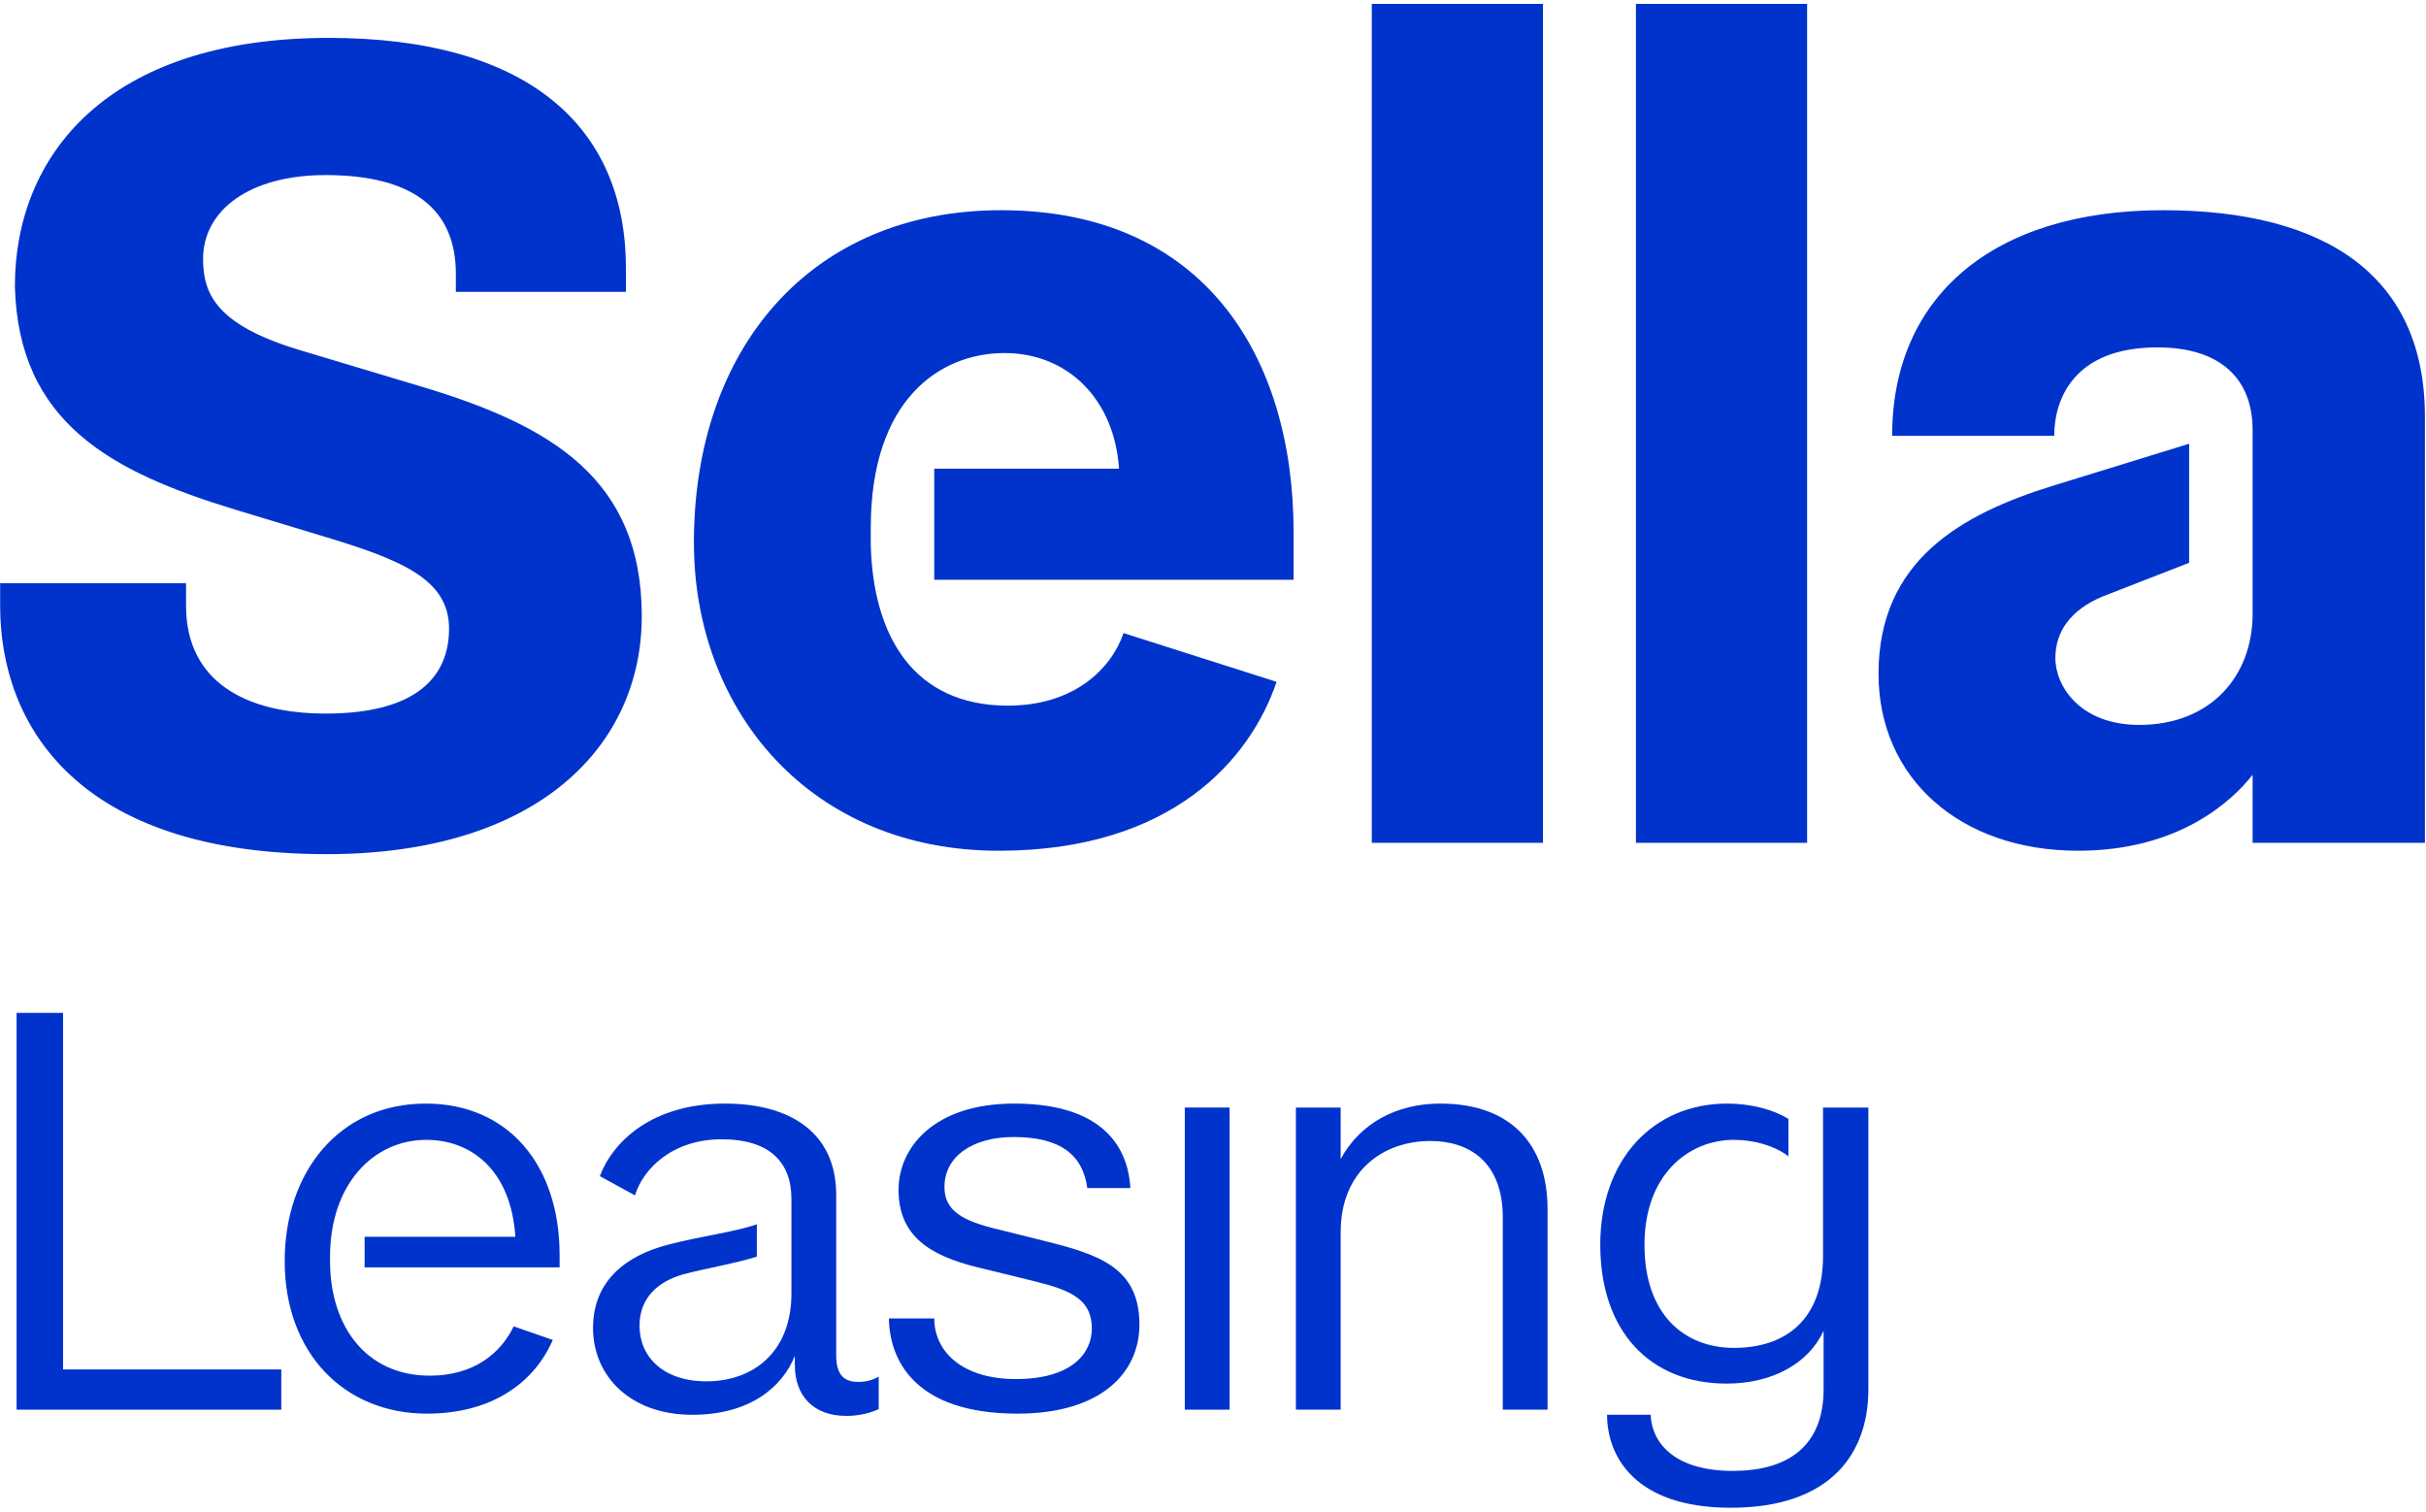 <?xml version="1.0" encoding="UTF-8"?>
<svg width="321px" height="200px" viewBox="0 0 321 200" version="1.1" xmlns="http://www.w3.org/2000/svg" xmlns:xlink="http://www.w3.org/1999/xlink">
    <title>GBS Sella Leasing RGB CS6_BIANCO</title>
    <g id="Page-1" stroke="none" stroke-width="1" fill="none" fill-rule="evenodd">
        <g id="GBS-Sella-Leasing-RGB-CS6_BIANCO" fill="#0033CC">
            <path d="M298.058,102.51 C295.358,105.959 288.308,112.559 274.959,112.559 C259.359,112.559 248.56,102.959 248.56,89.16 C248.56,74.16 259.51,68.011 271.659,64.261 L289.658,58.711 L289.658,74.461 L278.109,78.96 C273.909,80.761 271.959,83.61 271.959,87.06 C271.959,90.81 275.259,95.909 283.058,95.909 C292.509,95.909 298.058,89.46 298.058,81.21 L298.058,56.911 C298.058,50.161 293.858,45.962 285.459,45.962 C274.359,45.962 271.809,52.862 271.809,57.661 L250.36,57.661 C250.36,39.362 263.559,27.812 286.209,27.812 C307.958,27.812 320.857,36.662 320.857,55.112 L320.857,111.509 L298.058,111.509 L298.058,102.51 Z M216.462,111.509 L239.11,111.509 L239.11,0.513 L216.462,0.513 L216.462,111.509 Z M181.512,111.509 L204.162,111.509 L204.162,0.513 L181.512,0.513 L181.512,111.509 Z M123.615,62.011 L148.064,62.011 C147.464,52.862 141.314,46.712 132.915,46.712 C124.365,46.712 115.216,52.862 115.216,69.811 L115.216,72.061 C115.515,84.21 120.915,93.36 133.365,93.36 C142.064,93.36 147.014,88.56 148.664,83.76 L168.913,90.21 C165.464,100.409 155.114,112.559 132.165,112.559 C107.265,112.559 91.816,94.11 91.816,71.761 C91.816,46.112 107.265,27.812 132.465,27.812 C159.313,27.812 171.163,47.162 171.163,70.411 L171.163,76.71 L123.615,76.71 L123.615,62.011 Z M0.02,77.16 L24.619,77.16 L24.619,80.16 C24.619,90.21 32.569,94.41 43.068,94.41 C55.218,94.41 59.418,89.46 59.418,83.16 C59.418,76.56 52.968,74.011 42.469,70.861 L31.069,67.411 C14.87,62.461 2.42,56.012 1.97,37.862 C1.97,20.763 13.969,5.013 43.518,5.013 C69.617,5.013 82.817,16.563 82.817,35.462 L82.817,38.612 L60.317,38.612 L60.317,36.212 C60.317,27.662 54.618,23.163 43.068,23.163 C33.018,23.163 26.869,27.812 26.869,34.262 C26.869,38.912 28.669,42.962 39.469,46.262 L55.968,51.212 C72.917,56.311 84.917,63.361 84.917,81.51 C84.917,98.76 71.117,113.009 43.219,113.009 C10.37,113.009 0.02,96.06 0.02,80.16 L0.02,77.16 L0.02,77.16 Z" id="Fill-1"></path>
            <polyline id="Fill-2" points="37.219 186.509 2.195 186.509 2.195 134.011 8.344 134.011 8.344 181.184 37.219 181.184 37.219 186.509"></polyline>
            <path d="M48.245,163.635 L68.194,163.635 C67.594,154.636 62.194,150.81 56.42,150.81 C49.37,150.81 43.67,156.735 43.67,166.26 L43.67,166.86 C43.67,175.409 48.394,182.009 56.869,182.009 C62.644,182.009 66.244,179.084 67.969,175.485 L73.143,177.284 C70.744,182.834 65.194,187.034 56.494,187.034 C45.469,187.034 37.67,178.934 37.67,166.86 C37.67,155.16 44.795,146.011 56.344,146.011 C67.219,146.011 74.044,154.111 74.044,166.035 L74.044,167.685 L48.245,167.685 L48.245,163.635" id="Fill-3"></path>
            <path d="M113.568,182.834 C114.618,182.834 115.368,182.609 116.268,182.159 L116.268,186.434 C114.993,187.034 113.418,187.334 111.993,187.334 C107.568,187.334 105.169,184.634 105.169,180.584 L105.169,179.385 C103.518,183.509 99.244,187.184 91.594,187.184 C83.344,187.184 78.469,182.009 78.469,175.709 C78.469,169.41 82.894,166.11 88.369,164.685 C92.644,163.56 97.069,163.035 100.143,161.985 L100.143,166.26 C97.294,167.16 93.619,167.76 90.469,168.585 C86.944,169.56 84.619,171.81 84.619,175.409 C84.619,179.459 87.694,182.759 93.469,182.759 C99.694,182.759 104.719,178.859 104.719,171.135 L104.719,158.61 C104.719,153.81 101.869,150.736 95.494,150.736 C88.894,150.736 85.069,154.71 84.019,158.16 L79.37,155.61 C81.094,151.035 86.269,146.011 95.944,146.011 C104.719,146.011 110.643,149.986 110.643,158.085 L110.643,179.309 C110.643,182.009 111.768,182.834 113.568,182.834" id="Fill-4"></path>
            <path d="M134.418,182.459 C141.843,182.459 144.468,179.01 144.468,175.784 C144.468,171.51 141.018,170.535 136.143,169.335 L129.393,167.685 C122.943,166.11 118.893,163.485 118.893,157.41 C118.893,151.861 123.544,146.011 134.193,146.011 C147.168,146.011 149.343,153.06 149.567,157.185 L143.868,157.185 C143.267,152.761 140.268,150.435 134.118,150.435 C128.719,150.435 124.969,152.986 124.969,157.035 C124.969,160.11 127.143,161.535 132.393,162.735 L138.093,164.16 C145.368,165.96 150.767,167.685 150.767,175.26 C150.767,181.634 145.668,187.034 134.643,187.034 C120.919,187.034 117.694,179.834 117.619,174.434 L123.619,174.434 C123.619,178.859 127.368,182.459 134.418,182.459" id="Fill-5"></path>
            <polygon id="Fill-6" points="156.768 186.509 162.693 186.509 162.693 146.536 156.768 146.536"></polygon>
            <path d="M177.392,186.509 L171.468,186.509 L171.468,146.536 L177.392,146.536 L177.392,153.361 C179.942,148.636 184.742,146.011 190.592,146.011 C199.967,146.011 204.766,151.486 204.766,159.96 L204.766,186.509 L198.842,186.509 L198.842,161.085 C198.842,153.736 194.417,150.961 189.242,150.961 C183.092,150.961 177.392,154.86 177.392,163.035 L177.392,186.509" id="Fill-7"></path>
            <path d="M236.641,152.986 C234.766,151.56 232.066,150.81 229.441,150.81 C223.367,150.81 217.592,155.46 217.592,164.685 C217.592,174.059 222.992,178.334 229.441,178.334 C236.116,178.334 241.216,174.735 241.216,166.185 L241.216,146.536 L247.216,146.536 L247.216,184.034 C247.14,192.134 242.416,199.484 228.991,199.484 C216.317,199.484 212.642,192.659 212.642,187.184 L218.417,187.184 C218.492,190.484 221.117,194.609 229.292,194.609 C236.416,194.609 241.291,191.459 241.291,183.809 L241.291,176.084 C239.266,180.434 234.467,183.059 228.467,183.059 C218.266,183.059 211.742,176.084 211.742,164.685 C211.742,153.435 218.717,146.011 228.542,146.011 C231.616,146.011 234.541,146.761 236.641,148.035 L236.641,152.986" id="Fill-8"></path>
        </g>
    </g>
</svg>